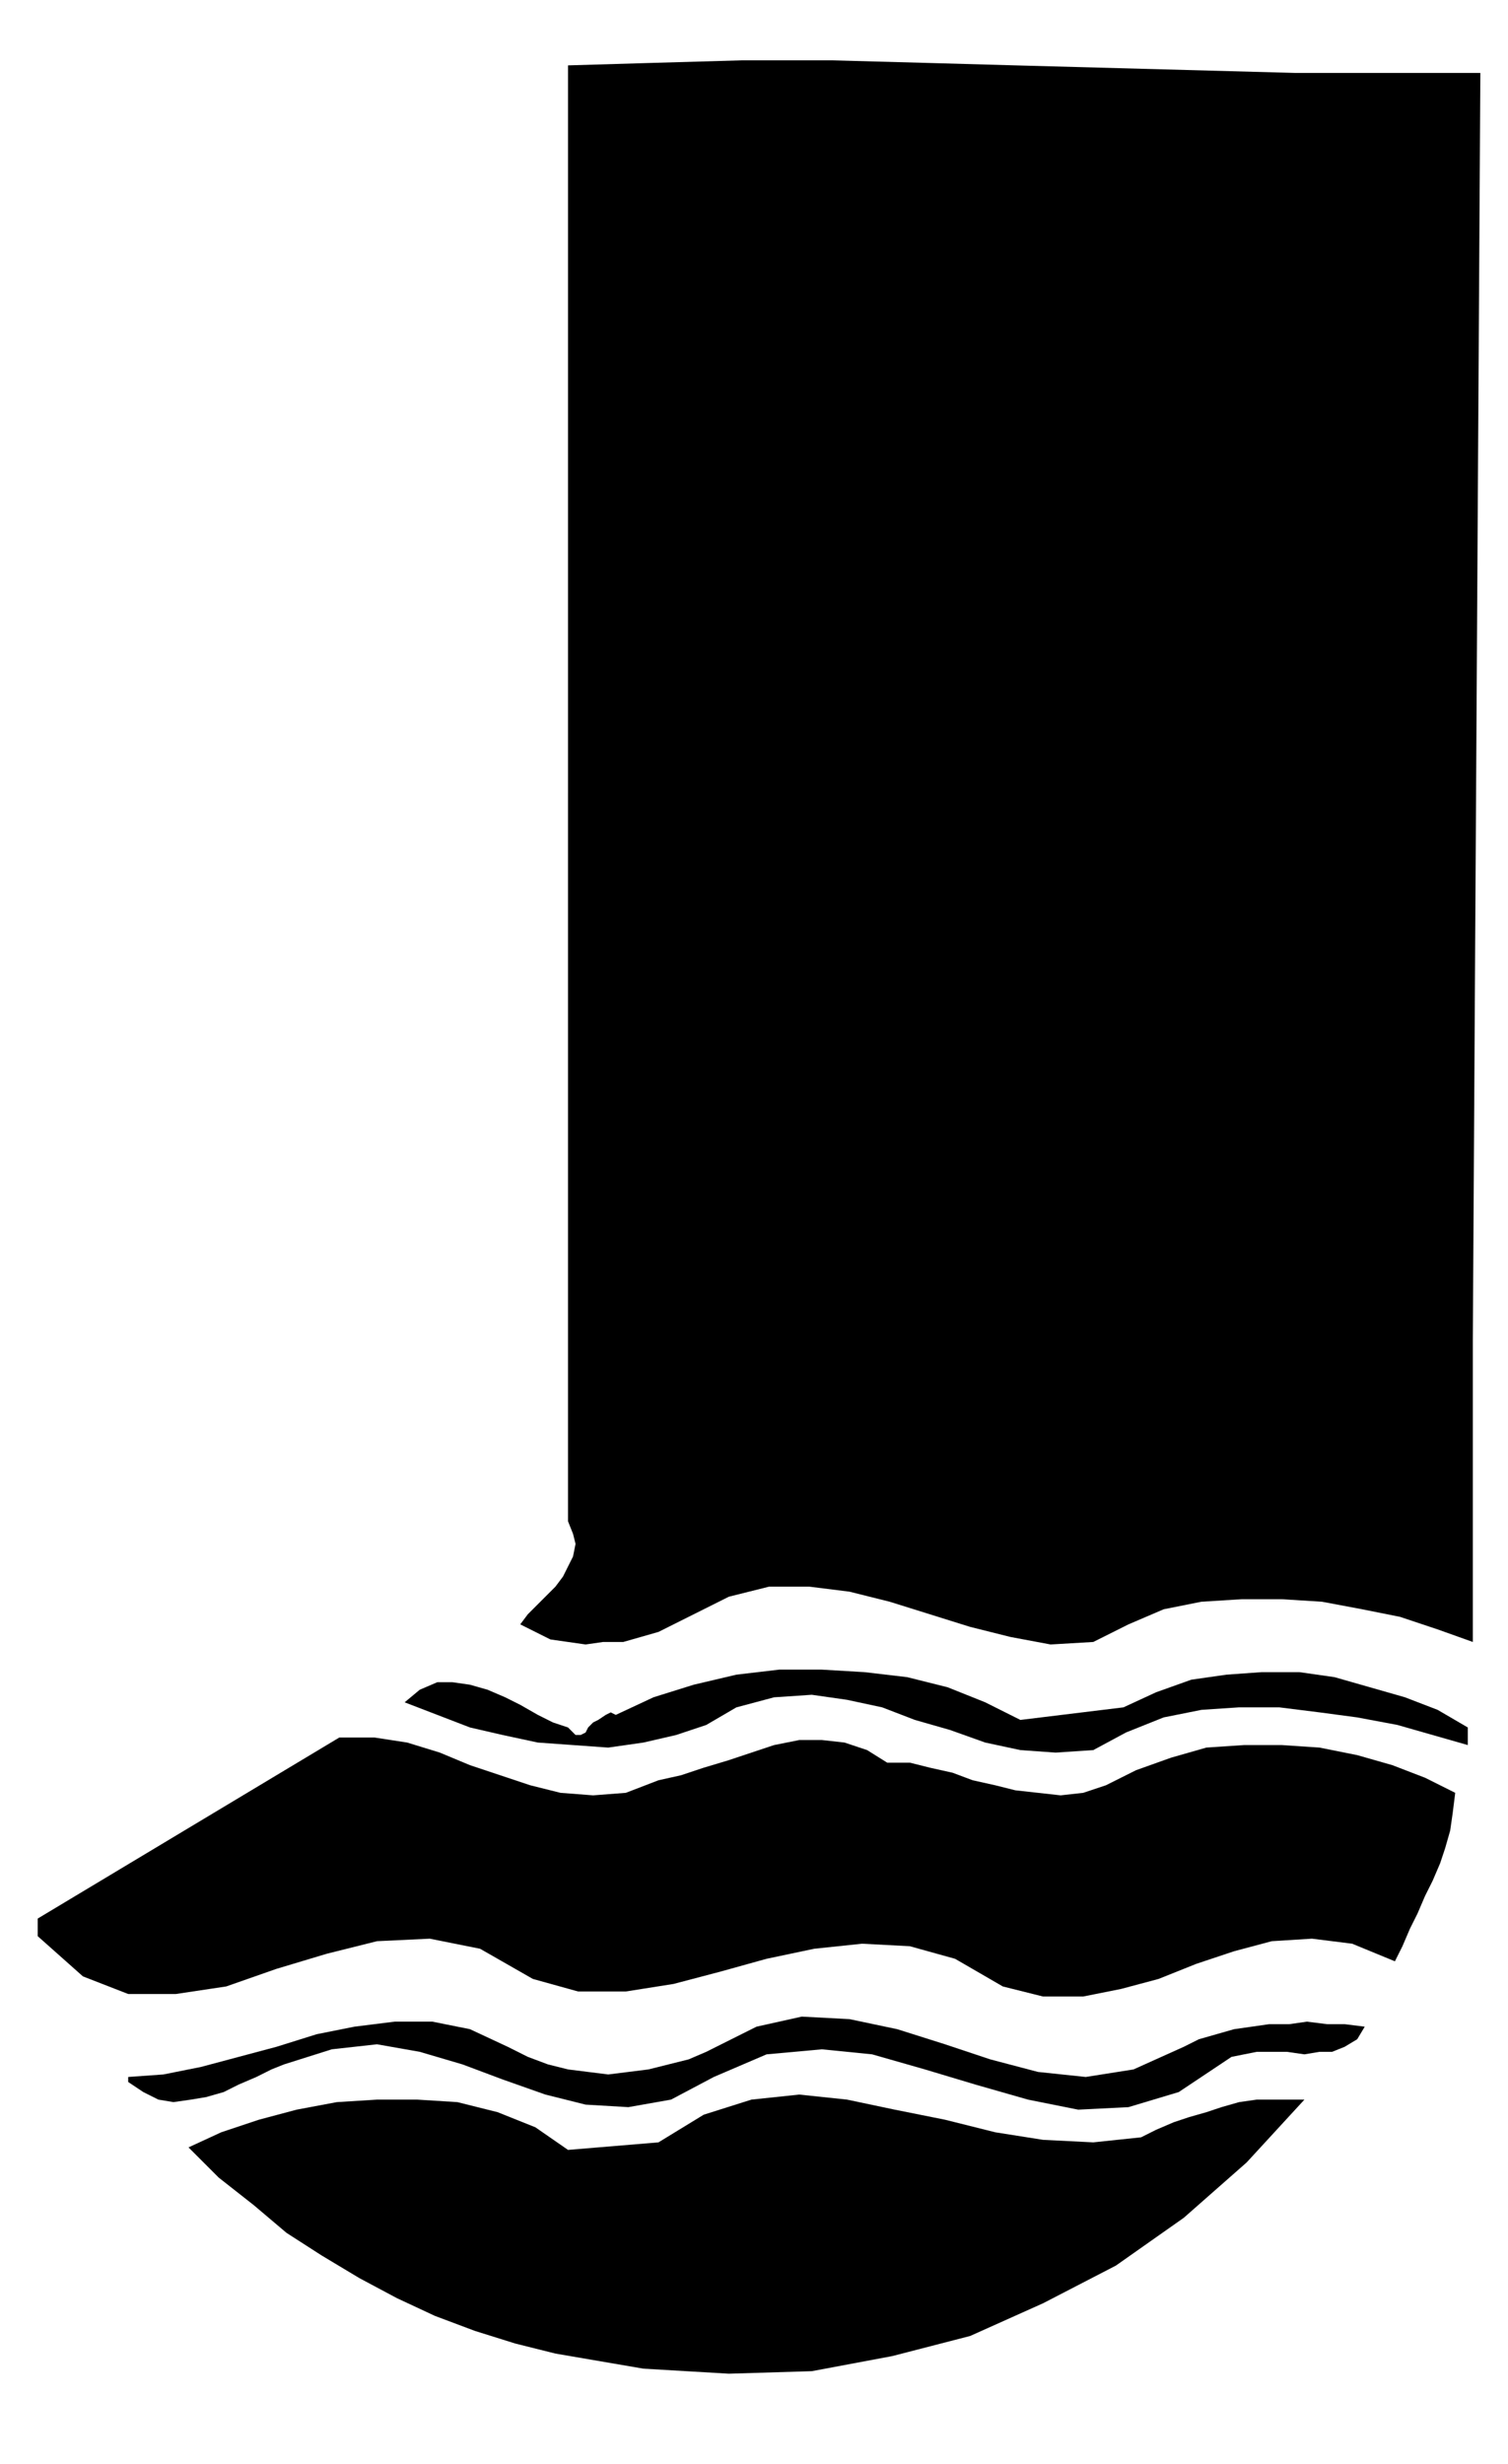 <svg xmlns="http://www.w3.org/2000/svg" fill-rule="evenodd" height="130.667" preserveAspectRatio="none" stroke-linecap="round" viewBox="0 0 600 980" width="80"><style>.pen1{stroke:none}.brush2{fill:#000}</style><path class="pen1 brush2" fill-rule="nonzero" d="M586 532v121l-14-5-15-5-15-3-16-3-16-1h-16l-16 1-15 3-14 6-14 7-17 1-16-3-16-4-16-5-16-5-16-4-16-2h-16l-16 4-16 8-6 3-6 3-7 2-7 2h-8l-7 1-7-1-7-1-6-3-6-3 3-4 4-4 4-4 3-3 3-4 2-4 2-4 1-5-1-4-2-5V26l34-1 35-1h36l37 1 36 1 37 1 37 1 37 1h74l-3 504zM447 679l13-6 14-5 14-2 14-1h15l14 2 14 4 14 4 13 5 12 7v7l-14-4-14-4-16-3-15-2-16-2h-16l-15 1-15 3-15 6-13 7-15 1-14-1-14-3-14-5-14-4-13-5-14-3-14-2-15 1-15 4-12 7-12 4-13 3-14 2-14-1-14-1-14-3-13-3-13-5-13-5 6-5 7-3h6l7 1 7 2 7 3 6 3 7 4 6 3 6 2 2 2 1 1h2l2-1 1-2 2-2 2-1 3-2 2-1 2 1 15-7 16-5 17-4 17-2h17l17 1 17 2 16 4 15 6 14 7 41-5z"/><path class="pen1 brush2" fill-rule="nonzero" d="m262 708 9-2 9-3 10-3 9-3 9-3 10-2h9l9 1 9 3 8 5h9l8 2 9 2 8 3 9 2 8 2 9 1 9 1 9-1 9-3 12-6 14-5 14-4 15-1h15l15 1 15 3 14 4 13 5 12 6-1 8-1 7-2 7-2 6-3 7-3 6-3 7-3 6-3 7-3 6-17-7-16-2-16 1-15 4-15 5-15 6-15 4-15 3h-16l-16-4-19-11-18-5-19-1-19 2-19 4-18 5-19 5-19 3h-19l-18-5-21-12-20-4-21 1-20 5-20 6-20 7-20 3H51l-18-7-18-16v-7l120-72h14l13 2 13 4 12 5 12 4 12 4 12 3 13 1 13-1 13-5zm19 108 20-10 18-4 19 1 19 4 19 6 18 6 19 5 19 2 19-3 20-9 6-3 7-2 7-2 7-1 7-1h8l7-1 8 1h7l8 1-3 5-5 3-5 2h-5l-6 1-7-1h-12l-5 1-5 1-21 14-20 6-20 1-20-4-21-6-20-6-21-6-20-2-22 2-21 9-17 9-17 3-17-1-16-4-17-6-16-6-17-5-17-3-18 2-19 6-5 2-6 3-7 3-6 3-7 2-6 1-7 1-6-1-6-3-6-4v-2l14-1 15-3 15-4 15-4 16-5 15-3 16-2h15l15 3 15 7 8 4 8 3 8 2 8 1 8 1 8-1 8-1 8-2 8-2 7-3z"/><path class="pen1 brush2" fill-rule="nonzero" d="m262 852 18-11 19-6 19-2 19 2 19 4 20 4 20 5 19 3 20 1 19-2 6-3 7-3 6-2 7-2 6-2 7-2 7-1h19l-23 25-25 22-27 19-29 15-29 13-31 8-32 6-33 1-34-2-35-6-16-4-16-5-16-6-15-7-15-8-15-9-14-9-13-11-14-11-12-12 13-6 15-5 15-4 16-3 16-1h16l16 1 16 4 15 6 13 9 36-3z"/></svg>
